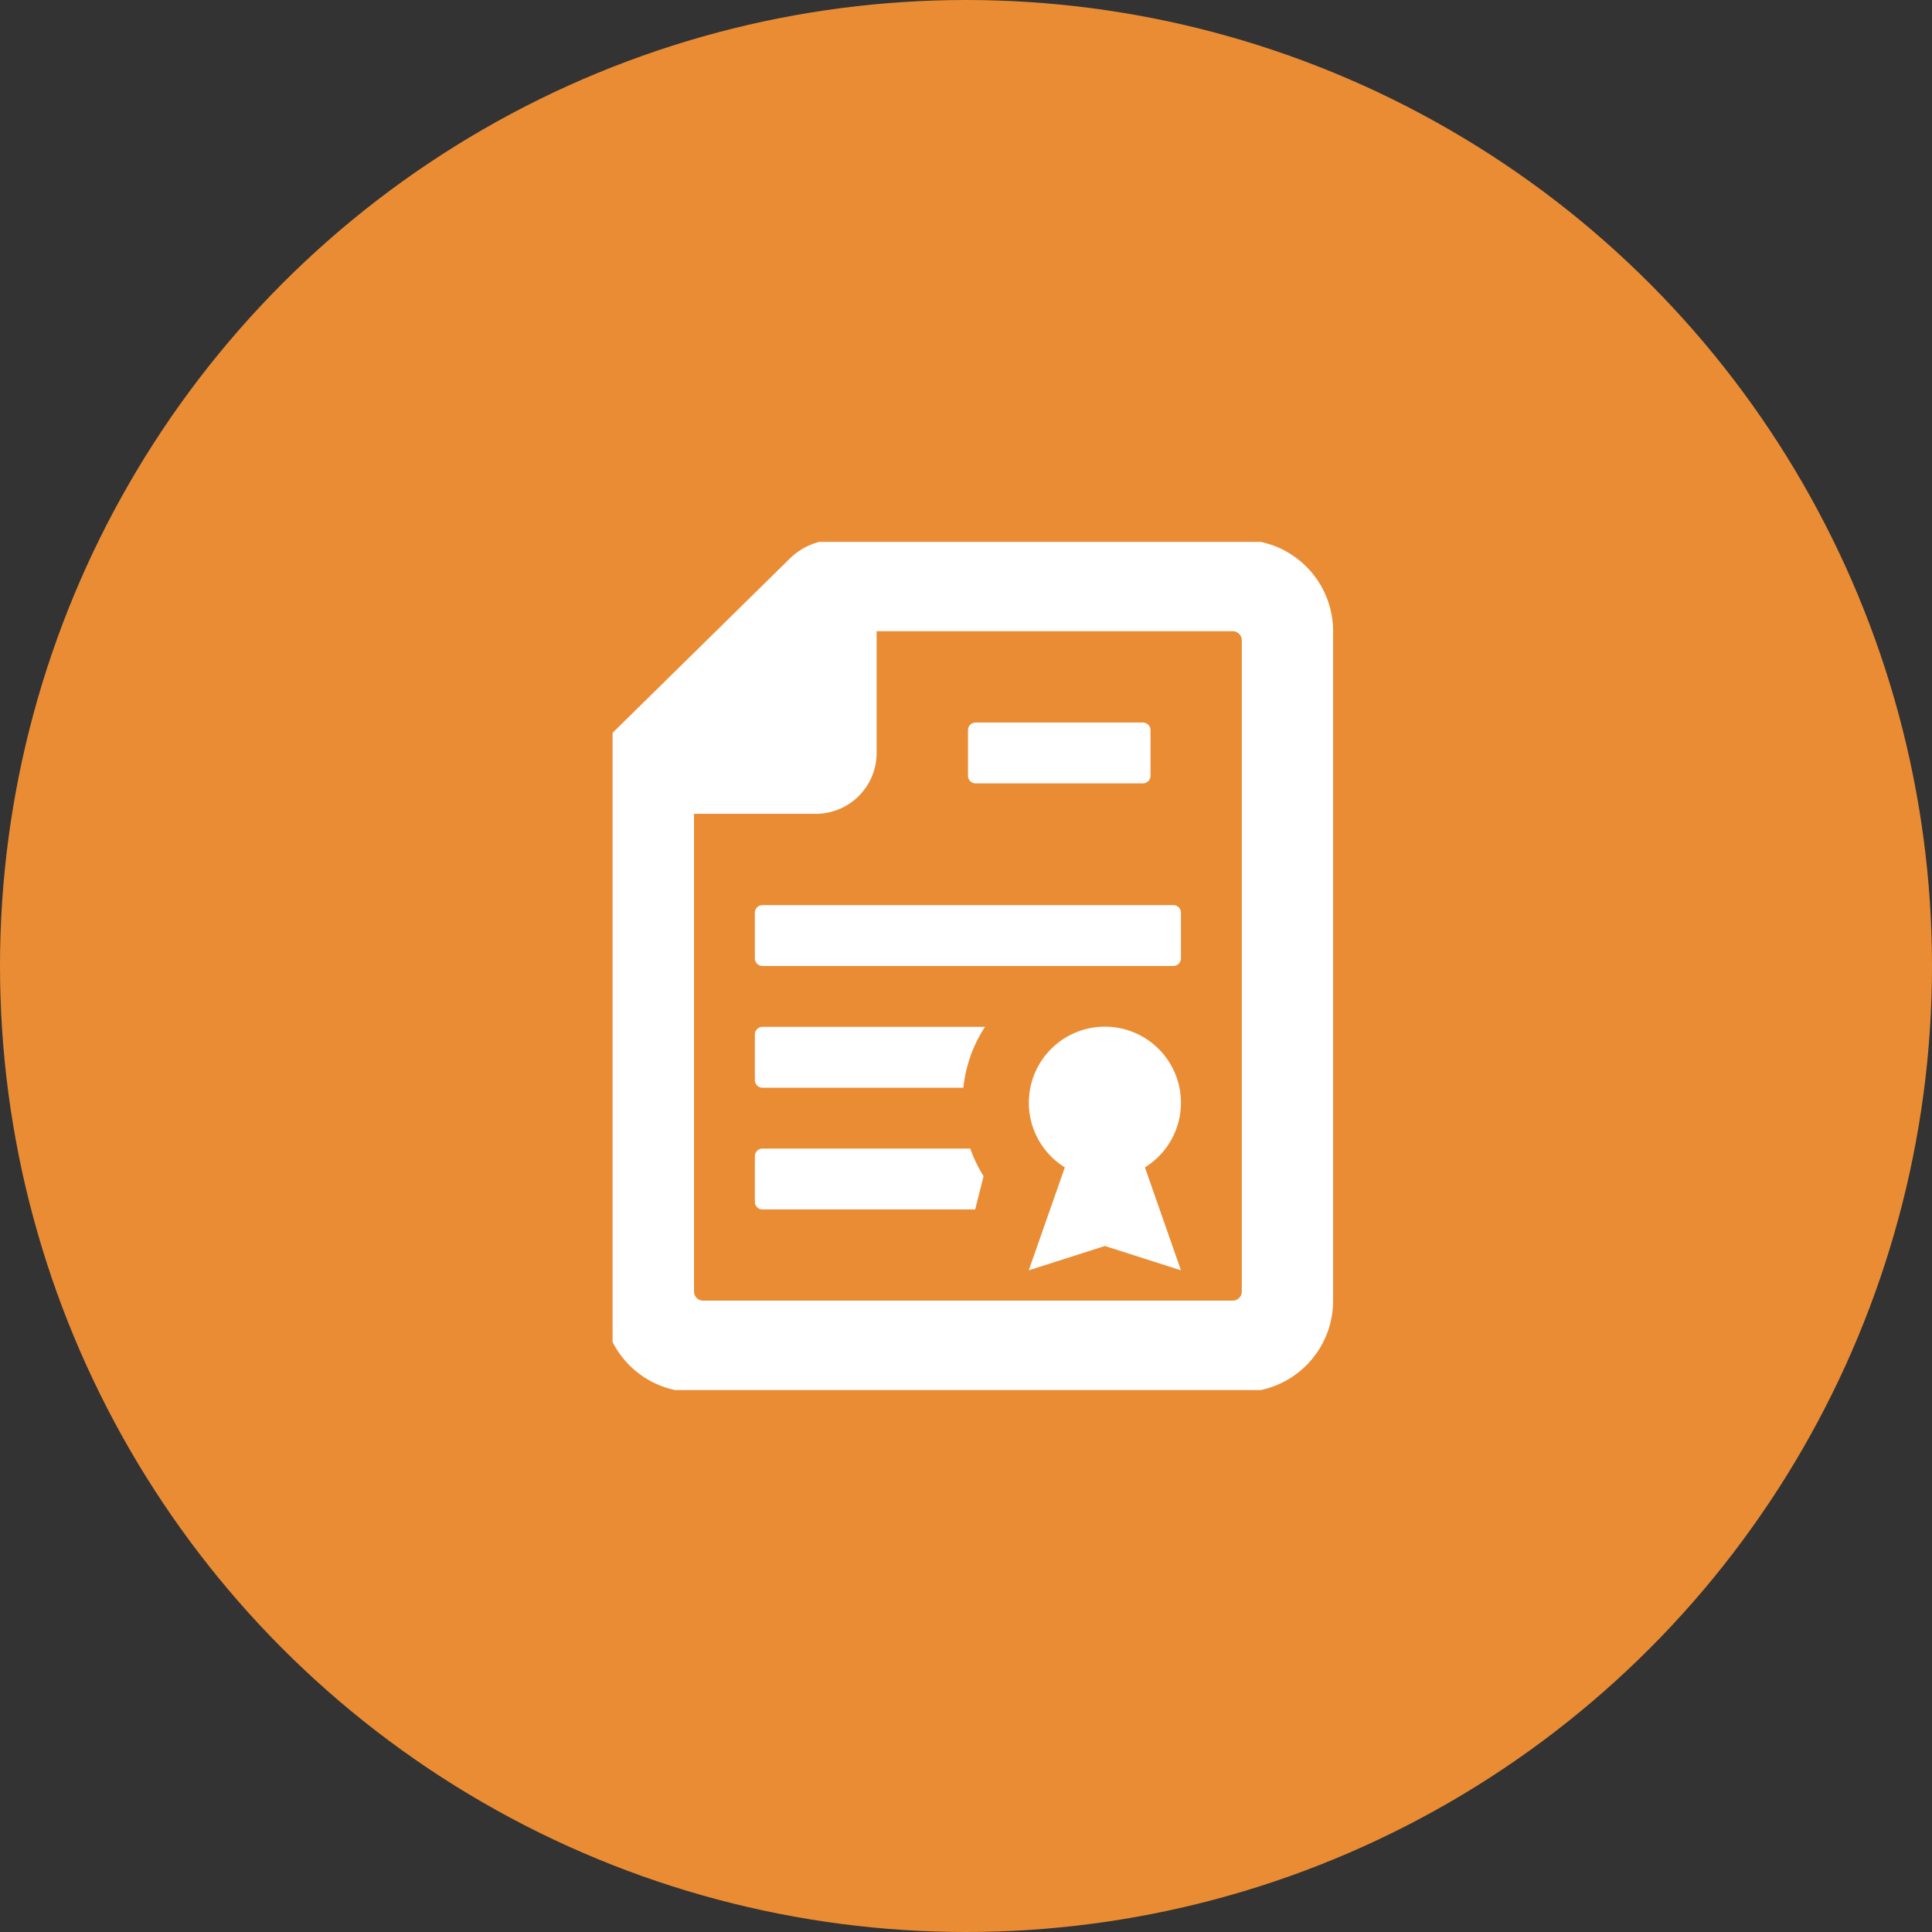 <?xml version="1.0" encoding="UTF-8"?> <svg xmlns="http://www.w3.org/2000/svg" xmlns:xlink="http://www.w3.org/1999/xlink" width="82" height="82" viewBox="0 0 82 82"><rect x="0" y="0" width="82" height="82" fill="#333333" stroke="none"/><defs><clipPath id="clip-path"><rect id="Rectangle_44" data-name="Rectangle 44" width="31" height="36" transform="translate(0 0.432)" fill="#fff"></rect></clipPath></defs><g id="Group_75" data-name="Group 75" transform="translate(-549 -522)"><circle id="Ellipse_5" data-name="Ellipse 5" cx="41" cy="41" r="41" transform="translate(549 522)" fill="#ea8c34"></circle><g id="Group_61" data-name="Group 61" transform="translate(574.5 544.984)"><g id="Group_60" data-name="Group 60" transform="translate(0.5 -0.417)" clip-path="url(#clip-path)"><path id="Path_60" data-name="Path 60" d="M27.125,0H9.867A2.737,2.737,0,0,0,7.948.785L.5,8.108A1.722,1.722,0,0,0,0,9.321V32.292a3.876,3.876,0,0,0,3.875,3.875h23.25A3.875,3.875,0,0,0,31,32.292V3.875A3.875,3.875,0,0,0,27.125,0m0,11.625V31.9a.387.387,0,0,1-.386.387H4.264a.388.388,0,0,1-.389-.387V11.625H9.042a2.583,2.583,0,0,0,2.583-2.583V3.875H26.739a.387.387,0,0,1,.386.388ZM23.25,8.073V10.01a.323.323,0,0,1-.323.323h-7.1a.324.324,0,0,1-.323-.323V8.073a.324.324,0,0,1,.323-.323h7.1a.323.323,0,0,1,.323.323m1.292,7.75V17.76a.323.323,0,0,1-.323.323H6.781a.324.324,0,0,1-.323-.323V15.823a.324.324,0,0,1,.323-.323H24.219a.323.323,0,0,1,.323.323M23.013,26.631,24.542,31l-3.229-1.033L18.083,31l1.531-4.369a3.228,3.228,0,1,1,3.4,0m-7.7-3.381H6.781a.324.324,0,0,1-.323-.323V20.99a.324.324,0,0,1,.323-.323h9.445a5.761,5.761,0,0,0-.918,2.583m.5,5.167H6.781a.324.324,0,0,1-.323-.323V26.156a.324.324,0,0,1,.323-.323H15.6a6,6,0,0,0,.565,1.172Z" transform="translate(-0.419 0.349)" fill="#fff"></path></g></g></g></svg> 